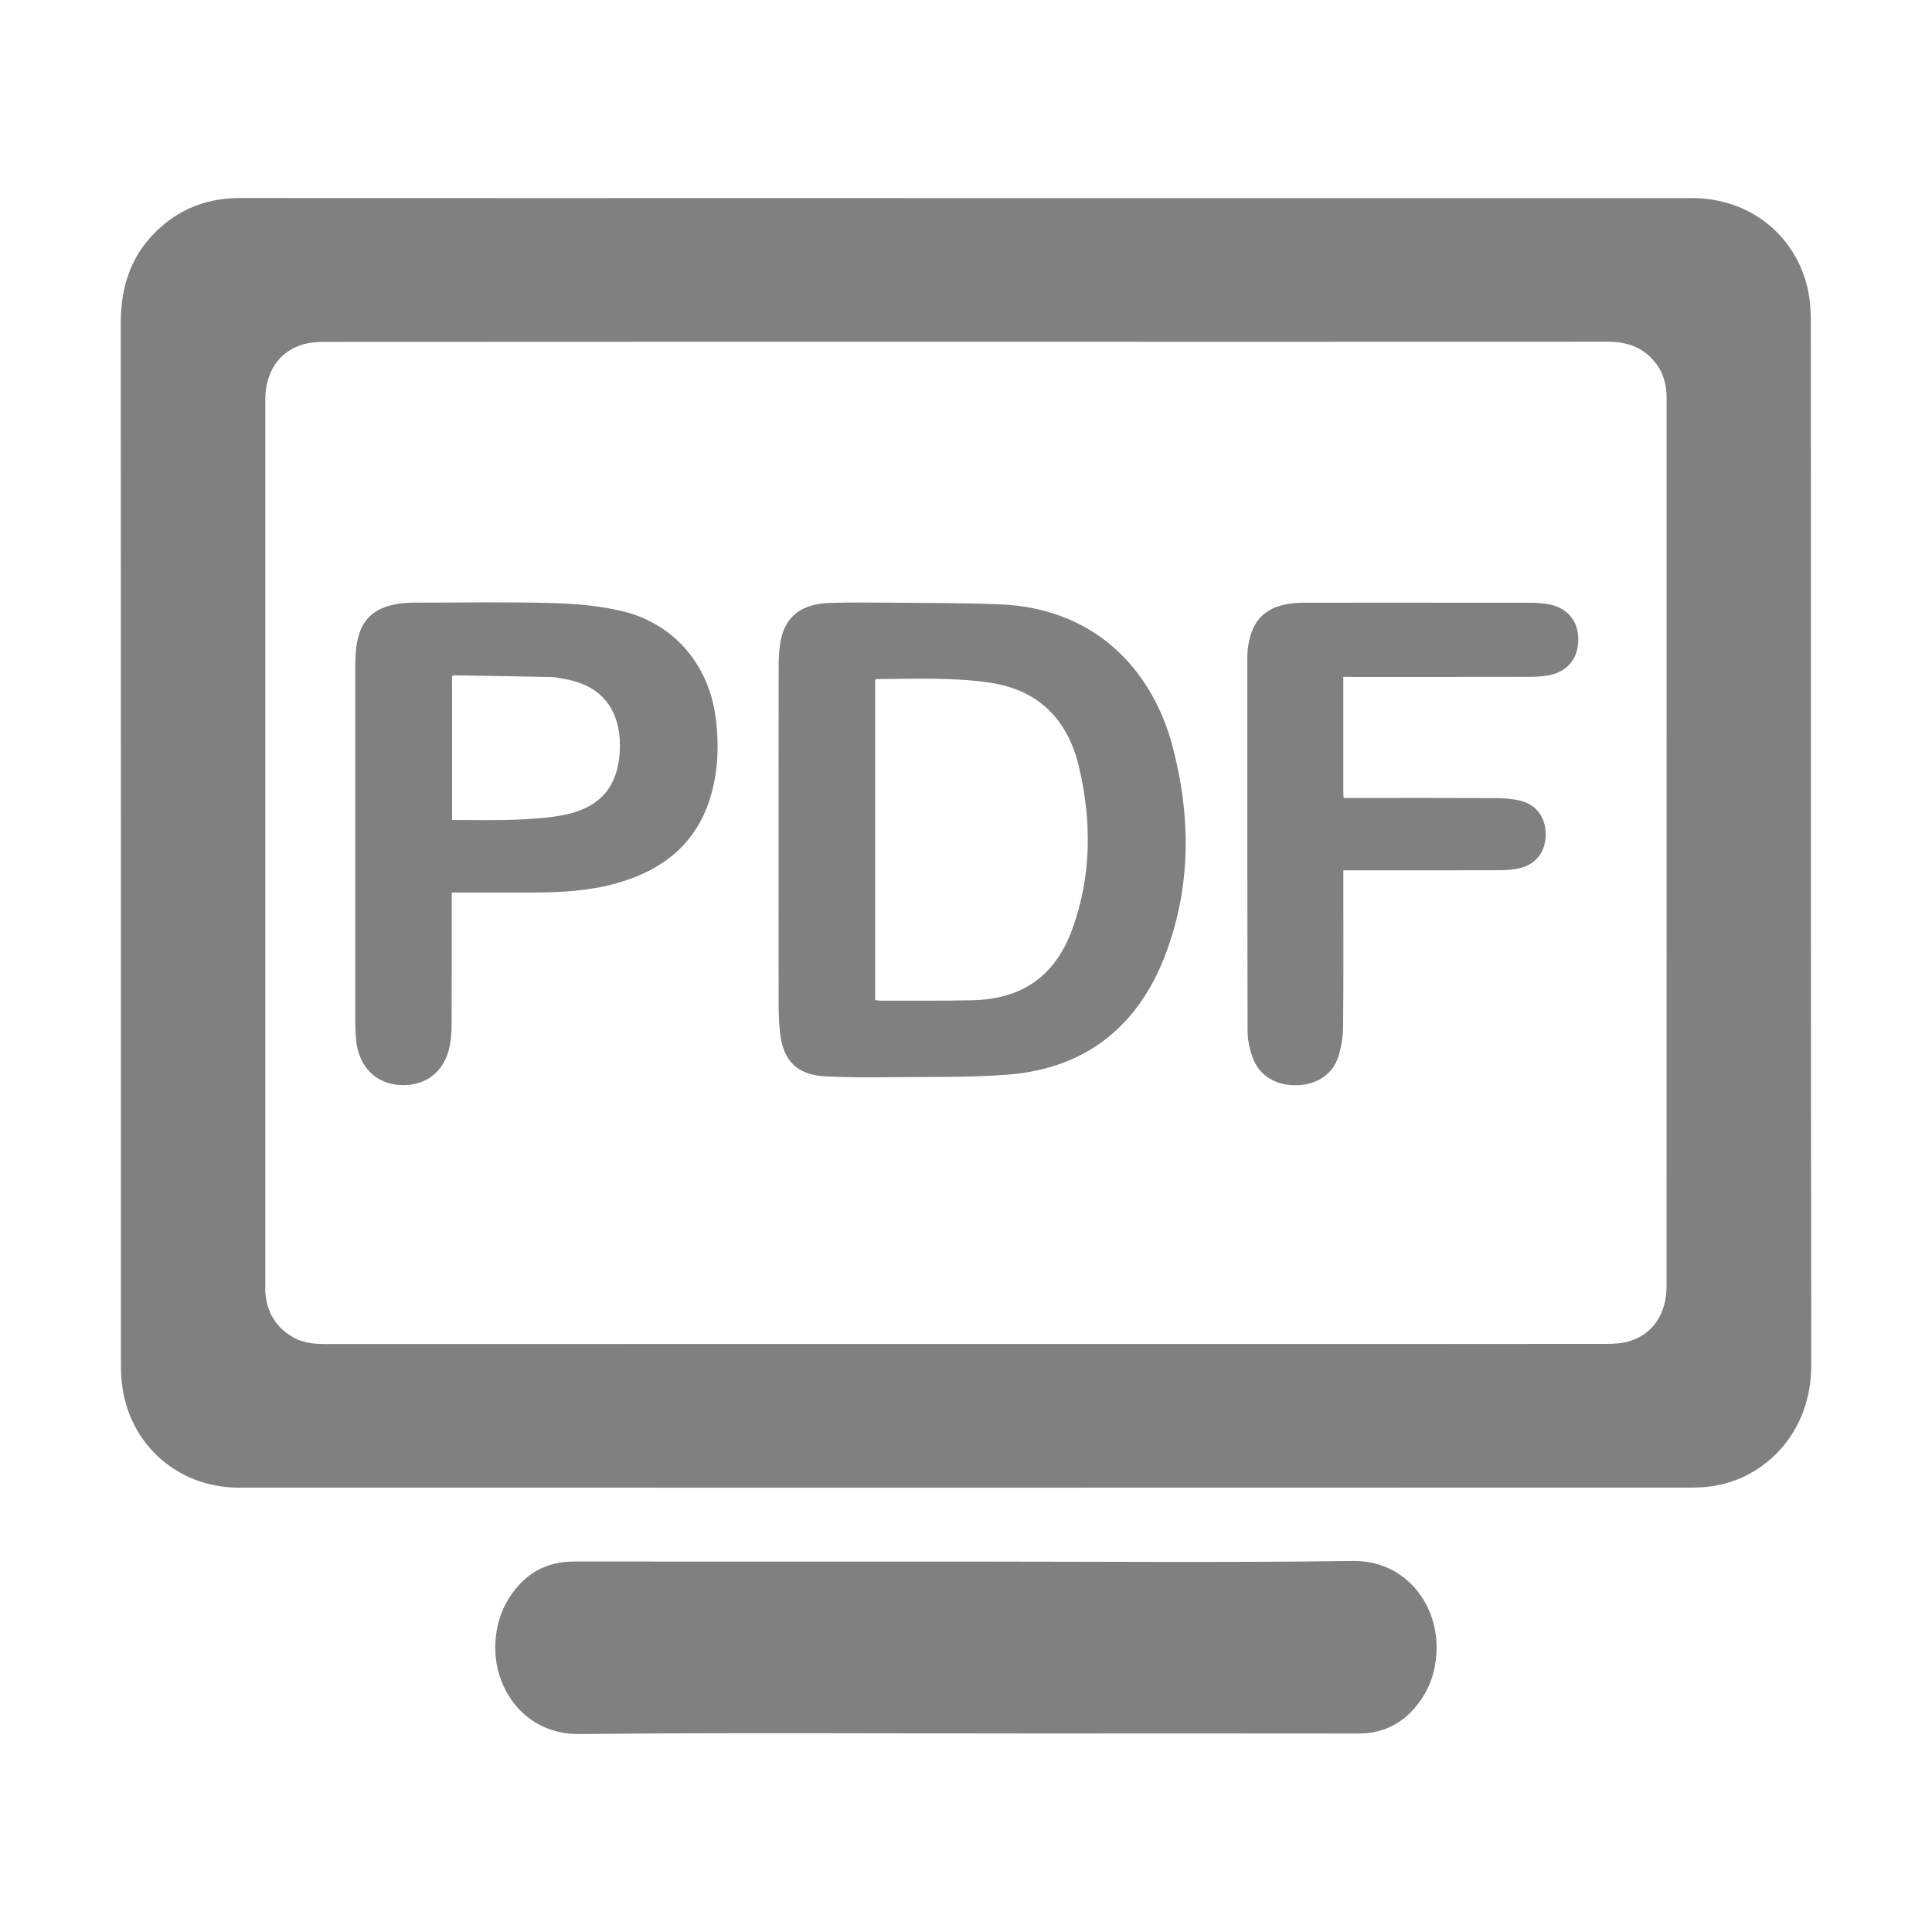 <?xml version="1.0" encoding="utf-8"?>
<!-- Generator: Adobe Illustrator 16.2.0, SVG Export Plug-In . SVG Version: 6.00 Build 0)  -->
<!DOCTYPE svg PUBLIC "-//W3C//DTD SVG 1.1//EN" "http://www.w3.org/Graphics/SVG/1.1/DTD/svg11.dtd">
<svg version="1.1" id="Bildschirm_x5F_PDF_xA0_Bild_1_"
	 xmlns="http://www.w3.org/2000/svg" xmlns:xlink="http://www.w3.org/1999/xlink" x="0px" y="0px" width="80px" height="80px"
	 viewBox="0 0 80 80" enable-background="new 0 0 80 80" xml:space="preserve">
<g>
	<path fill="#808080" d="M39.999,8.202c10.022,0,20.046-0.001,30.067,0.001c2.324,0,4.236,1.467,4.771,3.684
		c0.107,0.449,0.146,0.924,0.146,1.387C74.993,27.692,74.98,42.111,75,56.529c0.003,2.744-1.833,4.537-3.783,4.953
		c-0.363,0.078-0.744,0.115-1.117,0.115C50.032,61.602,29.964,61.604,9.896,61.6c-2.678,0-4.743-1.984-4.878-4.66
		c-0.008-0.17-0.011-0.34-0.011-0.512C5.006,42.076,5.01,27.725,5,13.375c-0.001-1.566,0.462-2.911,1.647-3.962
		C7.58,8.585,8.68,8.198,9.931,8.199c7.779,0.005,15.558,0.002,23.337,0.002C35.512,8.202,37.755,8.202,39.999,8.202z
		 M40.015,14.151c-8.838,0-17.676-0.001-26.515,0.005c-0.326,0-0.667,0.02-0.976,0.113c-0.98,0.296-1.538,1.147-1.538,2.284
		c0,12.232,0,24.464,0,36.697c0,0.104-0.003,0.205,0.005,0.307c0.064,0.752,0.402,1.34,1.039,1.754
		c0.45,0.291,0.949,0.344,1.471,0.344c12.198-0.004,24.396-0.002,36.595-0.002c5.477,0,10.957,0,16.434-0.006
		c0.316,0,0.644-0.021,0.943-0.112c0.979-0.298,1.536-1.147,1.536-2.285c0.001-12.231,0.001-24.464,0.001-36.696
		c0-0.091,0.002-0.183-0.004-0.273c-0.033-0.568-0.24-1.063-0.641-1.467c-0.496-0.5-1.107-0.666-1.801-0.665
		C57.715,14.154,48.865,14.151,40.015,14.151z"/>
	<path fill="#808080" d="M40.034,64.661c5.331,0,10.661,0.048,15.989-0.024c2.205-0.029,3.58,1.854,3.457,3.822
		c-0.039,0.646-0.209,1.257-0.561,1.807c-0.627,0.981-1.5,1.519-2.693,1.516c-4.463-0.008-8.929-0.002-13.394-0.002
		c-6.287,0-12.574-0.043-18.86,0.023c-2.204,0.023-3.58-1.855-3.457-3.822c0.041-0.635,0.205-1.235,0.543-1.777
		c0.625-0.998,1.502-1.546,2.71-1.545C29.191,64.665,34.613,64.661,40.034,64.661z"/>
	<path fill="none" d="M40.015,14.151c8.85,0,17.7,0.002,26.549-0.004c0.693,0,1.306,0.165,1.801,0.665
		c0.4,0.405,0.607,0.899,0.641,1.467c0.006,0.091,0.004,0.182,0.004,0.273c0,12.232,0,24.463-0.001,36.696
		c0,1.137-0.558,1.986-1.536,2.285c-0.3,0.091-0.627,0.113-0.943,0.113c-5.479,0.006-10.957,0.004-16.434,0.004
		c-12.199,0-24.396,0-36.595,0.002c-0.522,0-1.021-0.051-1.471-0.344c-0.636-0.414-0.974-1.002-1.039-1.752
		c-0.009-0.103-0.005-0.205-0.005-0.308c0-12.231,0-24.464,0-36.697c0-1.137,0.558-1.988,1.538-2.284
		c0.309-0.093,0.649-0.113,0.976-0.113C22.339,14.15,31.177,14.151,40.015,14.151z M32.239,34.695c0,2.3-0.003,4.601,0.003,6.903
		c0,0.385,0.015,0.773,0.058,1.157c0.132,1.188,0.709,1.757,1.9,1.815c0.898,0.045,1.799,0.041,2.698,0.033
		c1.604-0.019,3.214,0.018,4.812-0.104c3.202-0.242,5.394-1.964,6.528-4.922c1.1-2.862,1.086-5.822,0.291-8.759
		c-0.729-2.694-2.838-5.635-7.188-5.799c-1.456-0.055-2.914-0.049-4.371-0.063c-0.865-0.008-1.731-0.017-2.596,0.008
		c-1.154,0.034-1.825,0.529-2.034,1.505c-0.077,0.352-0.095,0.722-0.096,1.084C32.235,29.935,32.239,32.315,32.239,34.695z
		 M18.705,36.96c1.151,0,2.243,0.003,3.336-0.001c1.175-0.004,2.345-0.063,3.484-0.384c1.965-0.552,3.38-1.689,3.938-3.726
		c0.278-1.013,0.306-2.042,0.179-3.082c-0.271-2.222-1.718-3.949-3.888-4.464c-0.943-0.224-1.934-0.305-2.907-0.332
		c-1.866-0.051-3.734-0.017-5.602-0.017c-0.148,0-0.296,0.001-0.444,0.012c-1.366,0.109-1.989,0.741-2.071,2.099
		c-0.012,0.193-0.019,0.387-0.019,0.58c-0.001,4.885-0.001,9.771,0.001,14.656c0,0.262,0.01,0.524,0.036,0.785
		c0.11,1.078,0.807,1.785,1.807,1.844c1.053,0.061,1.839-0.535,2.061-1.591c0.065-0.31,0.083-0.633,0.085-0.95
		c0.008-1.674,0.004-3.348,0.004-5.021C18.705,37.245,18.705,37.123,18.705,36.96z M55.623,28.028c0.18,0,0.313,0,0.447,0
		c2.438,0,4.875,0.002,7.313-0.003c0.25,0,0.503-0.02,0.747-0.065c0.766-0.142,1.212-0.687,1.221-1.459
		c0.01-0.766-0.434-1.322-1.199-1.474c-0.254-0.051-0.519-0.069-0.779-0.069c-3.075-0.004-6.15-0.003-9.227-0.002
		c-0.16,0-0.319-0.001-0.479,0.011c-1.236,0.096-1.841,0.665-1.999,1.878c-0.017,0.124-0.021,0.25-0.021,0.375
		c0,5.16-0.004,10.319,0.01,15.479c0,0.367,0.085,0.75,0.211,1.097c0.27,0.741,0.963,1.153,1.809,1.14
		c0.83-0.013,1.497-0.433,1.738-1.184c0.13-0.402,0.193-0.846,0.197-1.27c0.02-2.004,0.009-4.009,0.009-6.015
		c0-0.133,0-0.265,0-0.431c0.166,0,0.288,0,0.411,0c2.016,0,4.031,0.004,6.048-0.003c0.293-0.001,0.597-0.022,0.878-0.094
		c0.661-0.168,1.042-0.699,1.043-1.387c0.001-0.692-0.371-1.224-1.031-1.393c-0.328-0.083-0.675-0.111-1.014-0.113
		c-1.971-0.01-3.941-0.005-5.912-0.005c-0.131,0-0.263,0-0.41,0c-0.007-0.117-0.014-0.183-0.014-0.25
		C55.623,31.223,55.623,29.652,55.623,28.028z"/>
	<path fill="#808080" d="M32.239,34.695c0-2.38-0.004-4.76,0.004-7.141c0.001-0.362,0.02-0.732,0.096-1.084
		c0.209-0.976,0.88-1.471,2.034-1.505c0.865-0.025,1.731-0.016,2.596-0.008c1.458,0.013,2.916,0.008,4.371,0.063
		c4.35,0.164,6.46,3.105,7.189,5.799c0.793,2.937,0.808,5.897-0.291,8.759c-1.137,2.958-3.327,4.68-6.529,4.922
		c-1.598,0.122-3.208,0.085-4.812,0.104c-0.899,0.01-1.8,0.013-2.698-0.033c-1.19-0.059-1.768-0.627-1.9-1.814
		c-0.043-0.384-0.057-0.771-0.058-1.158C32.236,39.296,32.239,36.996,32.239,34.695z M36.241,41.414
		c0.085,0.008,0.151,0.021,0.216,0.021c1.264-0.004,2.528,0.012,3.792-0.016c2.086-0.045,3.454-1.004,4.164-2.975
		c0.784-2.183,0.793-4.428,0.272-6.659c-0.457-1.959-1.646-3.223-3.727-3.522c-1.553-0.223-3.111-0.152-4.668-0.143
		c-0.017,0-0.034,0.027-0.05,0.042C36.241,32.576,36.241,36.988,36.241,41.414z"/>
	<path fill="#808080" d="M18.705,36.96c0,0.163,0,0.285,0,0.408c0,1.674,0.004,3.348-0.004,5.022
		c-0.001,0.316-0.02,0.641-0.085,0.949c-0.221,1.057-1.007,1.651-2.061,1.59c-1-0.058-1.697-0.765-1.807-1.843
		c-0.026-0.261-0.036-0.522-0.036-0.784c-0.002-4.886-0.002-9.772-0.001-14.657c0-0.193,0.007-0.387,0.019-0.58
		c0.082-1.358,0.705-1.989,2.071-2.099c0.147-0.011,0.296-0.012,0.444-0.012c1.868,0,3.736-0.034,5.602,0.017
		c0.973,0.027,1.963,0.108,2.907,0.332c2.17,0.515,3.617,2.242,3.888,4.464c0.127,1.039,0.099,2.068-0.179,3.082
		c-0.558,2.037-1.973,3.174-3.938,3.726c-1.14,0.32-2.31,0.379-3.484,0.384C20.948,36.963,19.855,36.96,18.705,36.96z M18.72,33.952
		c0.855,0,1.685,0.023,2.513-0.007c0.681-0.025,1.368-0.062,2.036-0.183c1.459-0.265,2.23-1.055,2.376-2.421
		c0.138-1.284-0.229-2.855-2.219-3.216c-0.201-0.037-0.404-0.087-0.607-0.091c-1.342-0.03-2.685-0.049-4.028-0.07
		c-0.019,0-0.038,0.019-0.072,0.038C18.72,29.96,18.72,31.927,18.72,33.952z"/>
	<path fill="#808080" d="M55.623,28.028c0,1.624,0,3.194,0,4.765c0,0.066,0.007,0.133,0.014,0.25c0.146,0,0.278,0,0.41,0
		c1.971,0,3.941-0.005,5.912,0.005c0.339,0.001,0.688,0.03,1.014,0.113c0.66,0.169,1.032,0.701,1.031,1.393
		c-0.001,0.688-0.383,1.219-1.043,1.387c-0.283,0.072-0.585,0.092-0.878,0.094c-2.017,0.007-4.032,0.003-6.048,0.003
		c-0.123,0-0.245,0-0.411,0c0,0.167,0,0.298,0,0.431c0,2.005,0.011,4.01-0.009,6.013c-0.004,0.426-0.066,0.867-0.197,1.271
		c-0.242,0.75-0.909,1.17-1.738,1.185c-0.846,0.014-1.539-0.398-1.809-1.141c-0.126-0.347-0.211-0.73-0.211-1.097
		c-0.014-5.16-0.01-10.32-0.01-15.479c0-0.125,0.004-0.251,0.021-0.375c0.158-1.213,0.763-1.782,1.999-1.878
		c0.159-0.012,0.318-0.011,0.479-0.011c3.076,0,6.151-0.002,9.227,0.002c0.262,0,0.525,0.019,0.779,0.069
		c0.766,0.151,1.209,0.708,1.199,1.474c-0.008,0.772-0.455,1.317-1.221,1.459c-0.244,0.045-0.496,0.064-0.746,0.065
		c-2.438,0.005-4.875,0.003-7.314,0.003C55.936,28.028,55.803,28.028,55.623,28.028z"/>
	<path fill="none" d="M36.241,41.414c0-4.426,0-8.838,0-13.251c0.016-0.015,0.033-0.042,0.05-0.042
		c1.557-0.009,3.115-0.08,4.668,0.143c2.082,0.299,3.27,1.563,3.727,3.522c0.521,2.231,0.512,4.477-0.272,6.659
		c-0.71,1.971-2.078,2.93-4.164,2.975c-1.264,0.027-2.527,0.012-3.792,0.016C36.392,41.436,36.326,41.422,36.241,41.414z"/>
	<path fill="none" d="M18.72,33.952c0-2.025,0-3.992,0-5.951c0.034-0.019,0.054-0.038,0.072-0.038
		c1.343,0.021,2.686,0.04,4.028,0.07c0.203,0.004,0.406,0.054,0.607,0.091c1.989,0.361,2.356,1.932,2.219,3.216
		c-0.146,1.367-0.917,2.156-2.376,2.421c-0.668,0.122-1.355,0.158-2.036,0.183C20.405,33.975,19.575,33.952,18.72,33.952z"/>
</g>
</svg>
